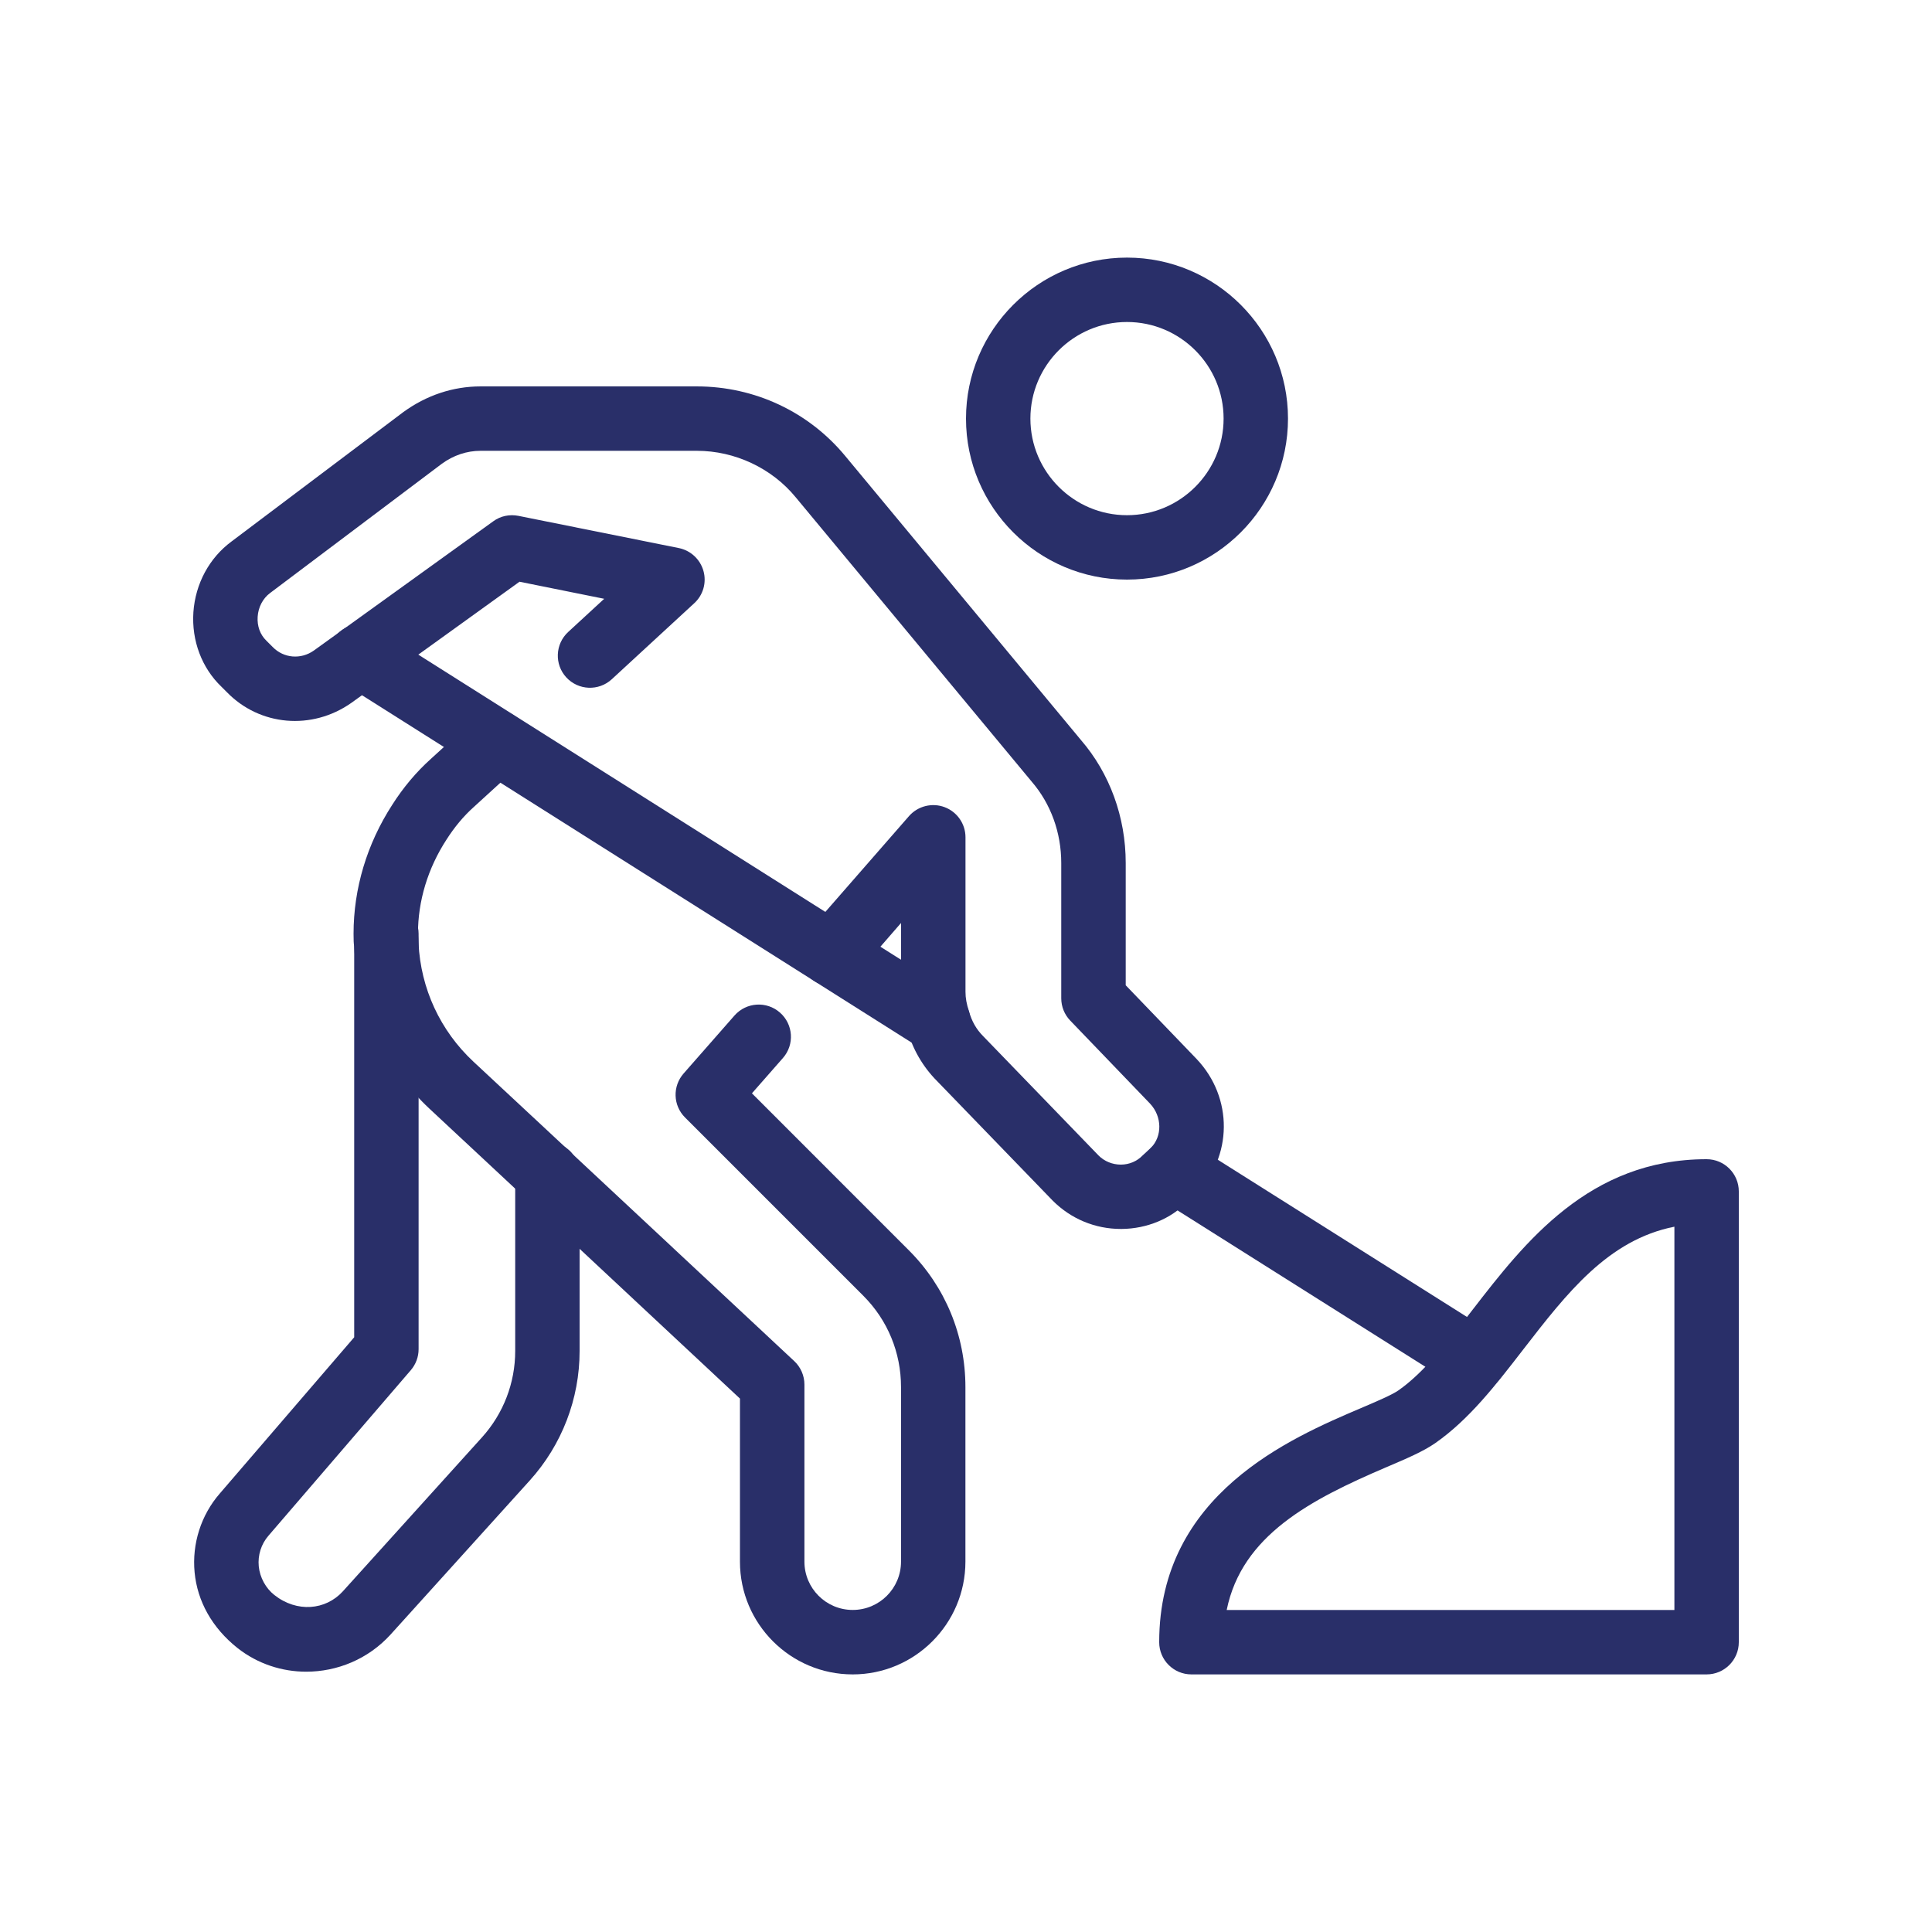 <?xml version="1.0"?>
<svg xmlns="http://www.w3.org/2000/svg" xmlns:xlink="http://www.w3.org/1999/xlink" xmlns:svgjs="http://svgjs.com/svgjs" version="1.1" width="512" height="512" x="0" y="0" viewBox="0 0 30 30" style="enable-background:new 0 0 512 512" xml:space="preserve" class=""><g><g xmlns="http://www.w3.org/2000/svg"><g><path d="m17.5 9c-1.378 0-2.5-1.122-2.5-2.5s1.122-2.5 2.5-2.5 2.5 1.122 2.5 2.5-1.122 2.5-2.5 2.5zm0-4c-.827 0-1.5.673-1.5 1.5s.673 1.5 1.5 1.5 1.5-.673 1.5-1.5-.673-1.5-1.5-1.5z" fill="#292f69" data-original="#000000" style="" class=""/></g><g><path d="m13.24 26c-.965 0-1.75-.785-1.75-1.75v-2.533l-3.332-3.112c-.007-.006-.014-.013-.021-.02l-1.469-1.37c-.707-.661-1.122-1.557-1.168-2.522-.008-.032-.01-.105-.01-.194 0-.703.208-1.395.6-2.001.172-.271.374-.51.596-.71l.687-.627c.204-.186.52-.172.707.032.186.204.172.521-.032.707l-.69.63c-.159.142-.301.313-.426.509-.29.447-.442.951-.442 1.461.003.019.008.127.009.146.034.704.336 1.357.852 1.839l1.446 1.347c.032.024.062.052.088.083l3.447 3.219c.101.094.159.227.159.365v2.75c0 .414.336.75.75.75s.75-.336.75-.75v-2.71c0-.537-.208-1.04-.584-1.417l-2.77-2.77c-.187-.187-.196-.485-.022-.683l.79-.9c.183-.208.499-.228.706-.046.208.182.229.498.046.706l-.481.548 2.438 2.439c.565.565.877 1.32.877 2.124v2.71c-.001.965-.786 1.75-1.751 1.75zm-4.74-7.76h.01z" fill="#292f69" data-original="#000000" style="" class=""/></g><g><path d="m17.404 19.083c-.399 0-.774-.156-1.057-.439l-1.795-1.856c-.22-.22-.382-.498-.463-.797-.063-.184-.098-.387-.098-.59v-1.069l-.702.808c-.181.209-.498.229-.706.049-.208-.181-.23-.497-.049-.706l1.583-1.813c.139-.156.359-.209.552-.136.194.073.323.26.323.467v2.4c0 .095.017.191.054.301.044.16.117.283.219.386l1.795 1.856c.088.088.213.14.344.14h.003c.128-.001.247-.051.334-.141l.131-.121c.175-.176.176-.484-.015-.686l-1.238-1.288c-.09-.093-.14-.217-.14-.347v-2.1c0-.473-.163-.921-.458-1.263l-3.666-4.417c-.371-.452-.944-.721-1.534-.721h-3.359c-.214 0-.423.07-.605.204l-2.664 2.005c-.111.083-.182.218-.192.366-.01.147.038.28.136.374l.098.098c.17.175.438.197.639.054l2.786-2.007c.112-.082.253-.111.39-.084l2.49.5c.184.037.332.174.383.355s-.004.375-.143.502l-1.28 1.18c-.203.187-.519.175-.707-.029-.186-.202-.173-.518.03-.705l.559-.515-1.315-.265-2.611 1.881c-.613.431-1.423.359-1.933-.166l-.084-.084c-.304-.29-.466-.715-.436-1.158.031-.443.247-.843.592-1.098l2.666-2.008c.361-.263.774-.4 1.201-.4h3.359c.898 0 1.738.395 2.305 1.082l3.659 4.409c.446.516.695 1.197.695 1.909v1.899l1.101 1.145c.57.6.562 1.521-.017 2.1l-.126.116c-.255.263-.625.42-1.023.423-.004 0-.008 0-.011 0z" fill="#292f69" data-original="#000000" style="" class=""/></g><g><path d="m26.5 26h-8c-.276 0-.5-.224-.5-.5 0-2.299 2.039-3.169 3.135-3.636.247-.105.48-.205.578-.273.401-.28.767-.753 1.154-1.254.806-1.042 1.808-2.337 3.633-2.337.276 0 .5.224.5.5v7c0 .276-.224.5-.5.5zm-7.452-1h6.952v-5.952c-1.029.204-1.669 1.031-2.342 1.9-.435.563-.846 1.094-1.372 1.461-.184.128-.438.237-.76.374-1.173.502-2.242 1.055-2.478 2.217z" fill="#292f69" data-original="#000000" style="" class=""/></g><g><path d="m4.755 25.958c-.375 0-.751-.12-1.064-.365-.401-.318-.626-.731-.669-1.176s.1-.892.391-1.226l2.087-2.426v-6.265c0-.276.224-.5.5-.5s.5.224.5.5v6.45c0 .12-.043.235-.121.326l-2.21 2.57c-.113.13-.168.303-.151.476.017.172.107.339.243.446.35.275.795.235 1.061-.056l2.163-2.394c.332-.368.515-.844.515-1.34v-2.748c0-.276.224-.5.5-.5s.5.224.5.5v2.748c0 .744-.275 1.458-.774 2.011l-2.165 2.396c-.347.379-.826.573-1.306.573z" fill="#292f69" data-original="#000000" style="" class=""/></g><g><path d="m22.89 21.61c-.091 0-.184-.025-.266-.077l-4.66-2.94c-.234-.147-.304-.456-.156-.689s.458-.303.689-.156l4.66 2.94c.234.147.304.456.156.689-.095.15-.257.233-.423.233z" fill="#292f69" data-original="#000000" style="" class=""/></g><g><path d="m14.569 16.36c-.091 0-.184-.025-.267-.078l-8.971-5.67c-.233-.148-.302-.457-.154-.69.148-.232.457-.303.69-.154l8.969 5.669c.233.147.303.456.155.689-.094.151-.256.234-.422.234z" fill="#292f69" data-original="#000000" style="" class=""/></g></g></g></svg>
